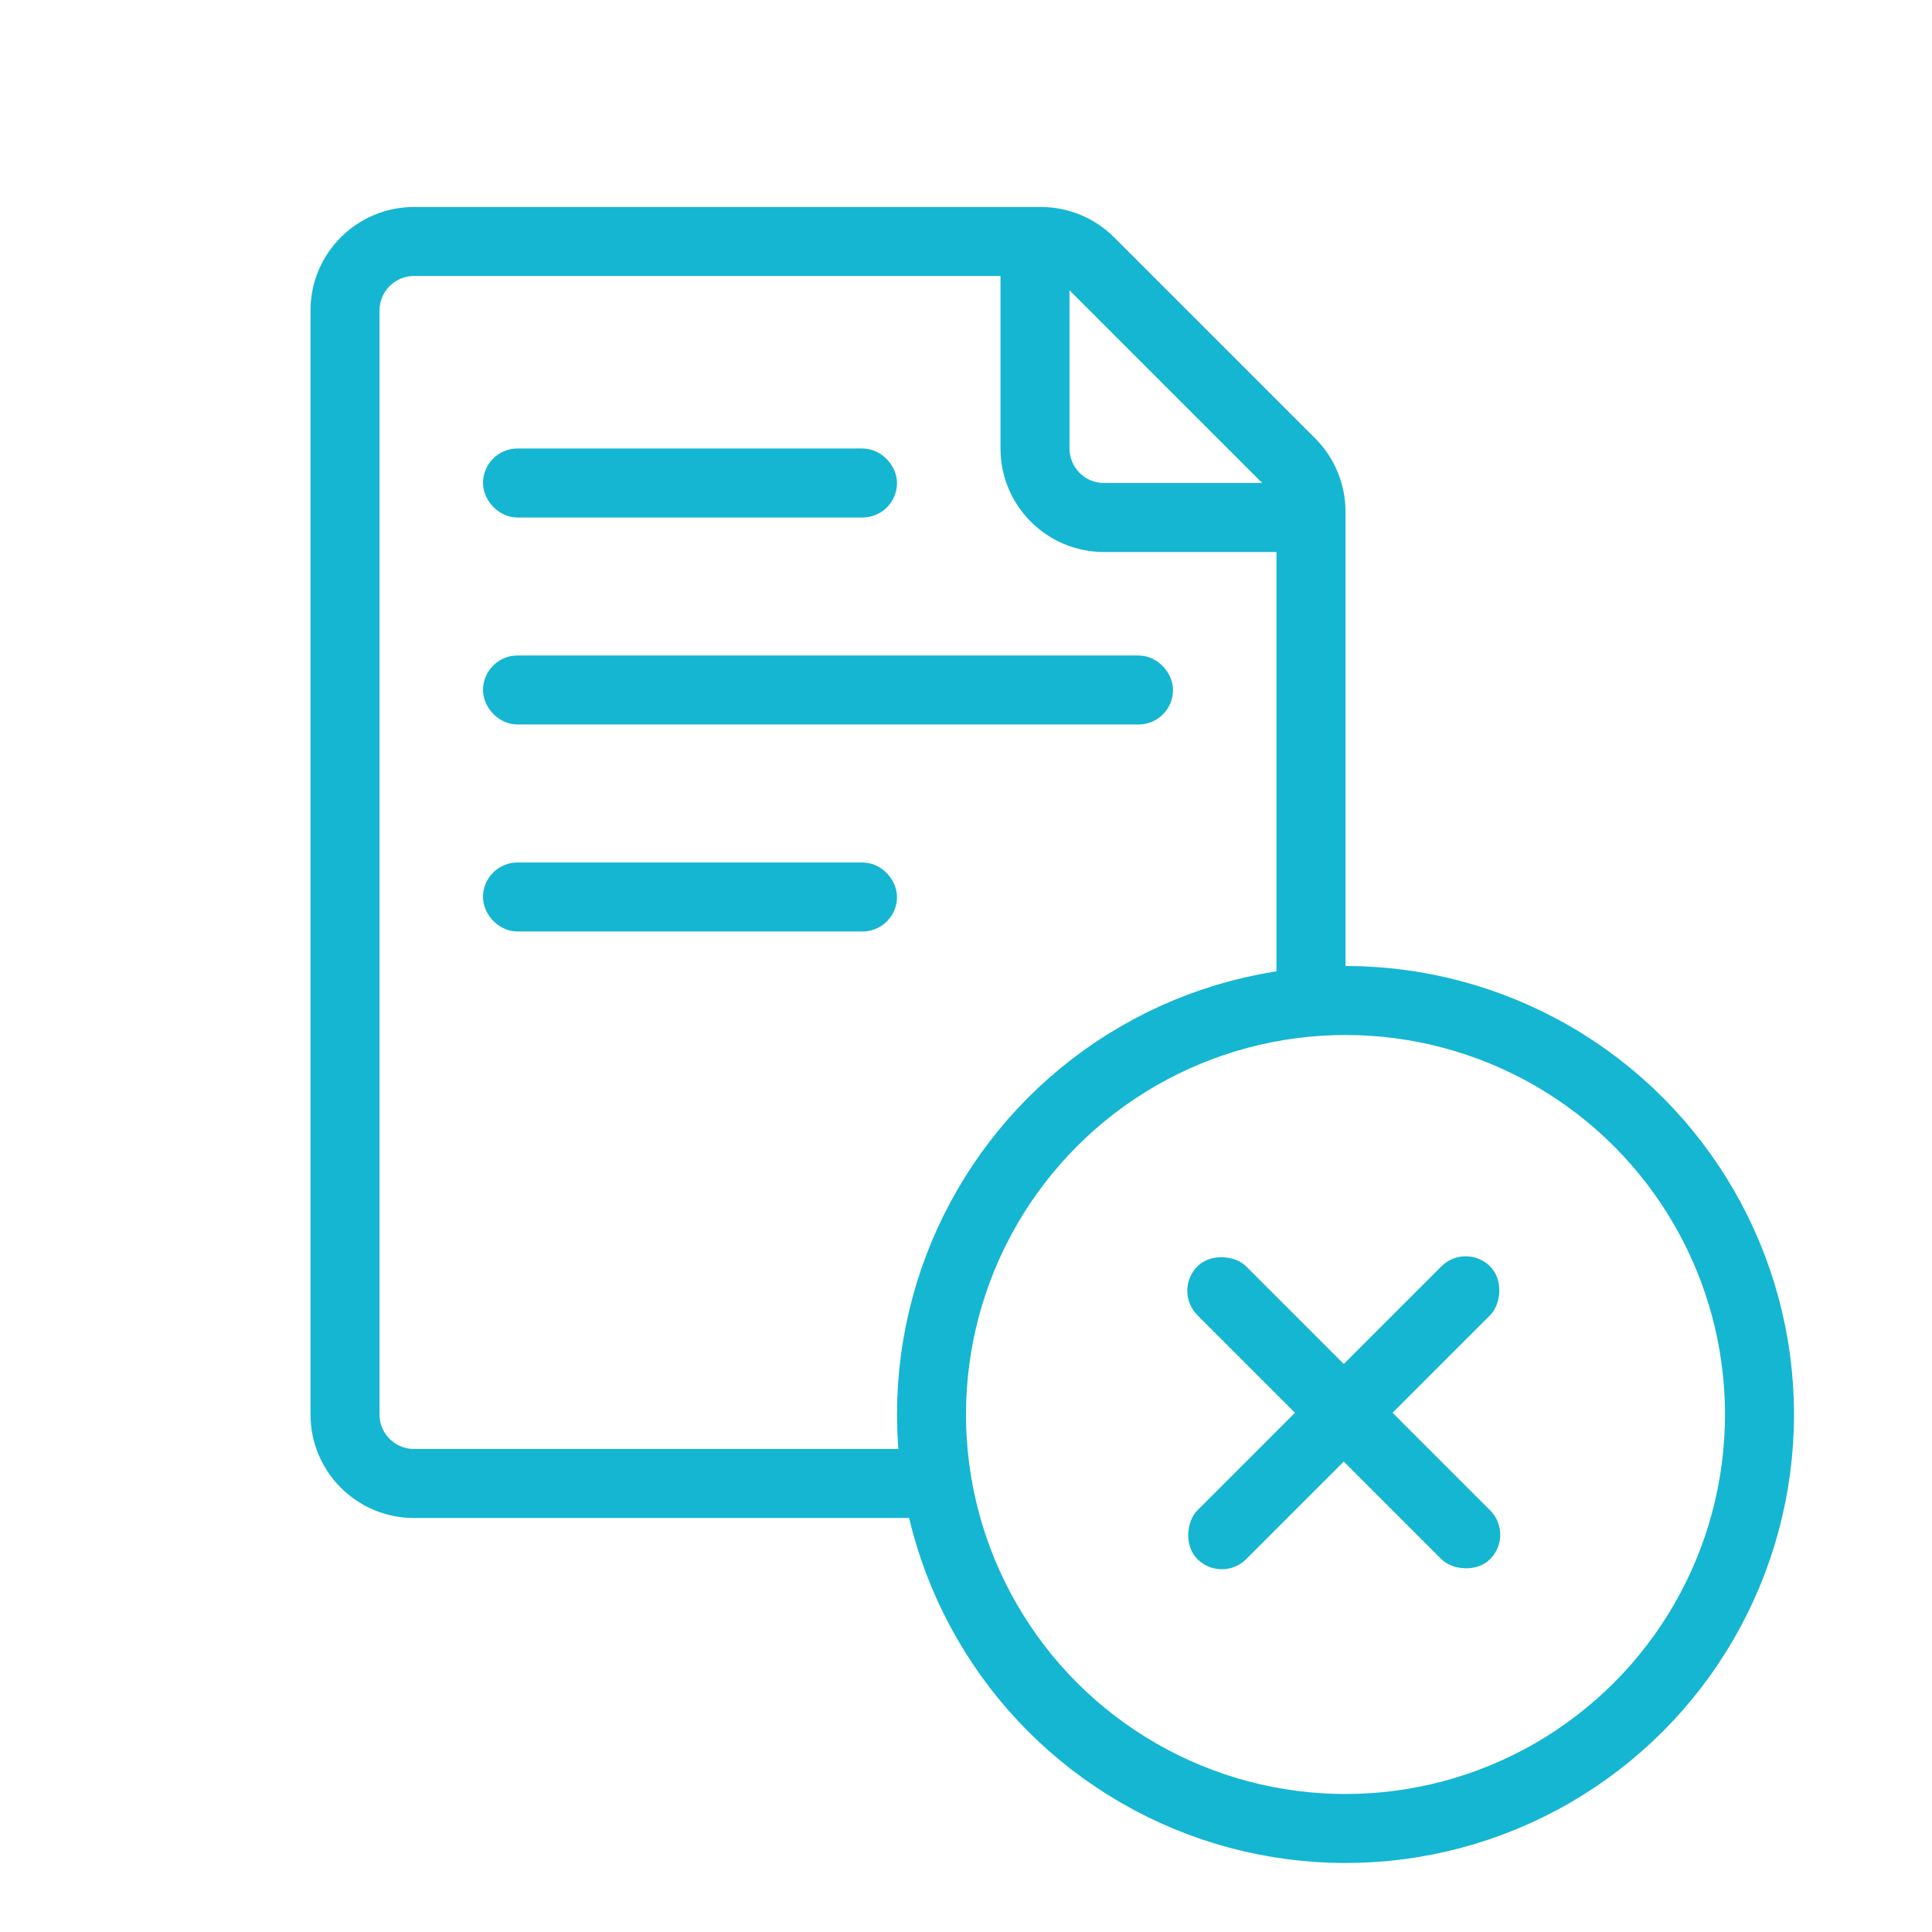<svg width="56" height="56" viewBox="0 0 56 56" fill="none" xmlns="http://www.w3.org/2000/svg">
<rect width="56" height="56" fill="white"/>
<path fill-rule="evenodd" clip-rule="evenodd" d="M12 8C11.448 8 11 8.448 11 9V41C11 41.552 11.448 42 12 42H36C36.552 42 37 41.552 37 41V14.828C37 14.563 36.895 14.309 36.707 14.121L30.879 8.293L31.586 7.586L30.879 8.293C30.691 8.105 30.437 8 30.172 8H12ZM9 9C9 7.343 10.343 6 12 6H30.172C30.967 6 31.73 6.316 32.293 6.879L31.591 7.581L32.293 6.879L38.121 12.707C38.684 13.27 39 14.033 39 14.828V41C39 42.657 37.657 44 36 44H12C10.343 44 9 42.657 9 41V9Z" fill="#15B6D2"/>
<path fill-rule="evenodd" clip-rule="evenodd" d="M29 13V7H31V13C31 13.552 31.448 14 32 14H38V16H32C30.343 16 29 14.657 29 13Z" fill="#15B6D2"/>
<rect x="14.5" y="13.5" width="11" height="1" rx="0.5" stroke="#15B6D2"/>
<rect x="14.5" y="25.5" width="11" height="1" rx="0.5" stroke="#15B6D2"/>
<rect x="14.5" y="19.5" width="19" height="1" rx="0.5" stroke="#15B6D2"/>
<circle cx="39" cy="41" r="12" fill="white" stroke="#15B6D2" stroke-width="2"/>
<rect x="34" y="37.414" width="2" height="12" rx="1" transform="rotate(-45 34 37.414)" fill="#15B6D2"/>
<rect x="42.485" y="36" width="2" height="12" rx="1" transform="rotate(45 42.485 36)" fill="#15B6D2"/>
</svg>